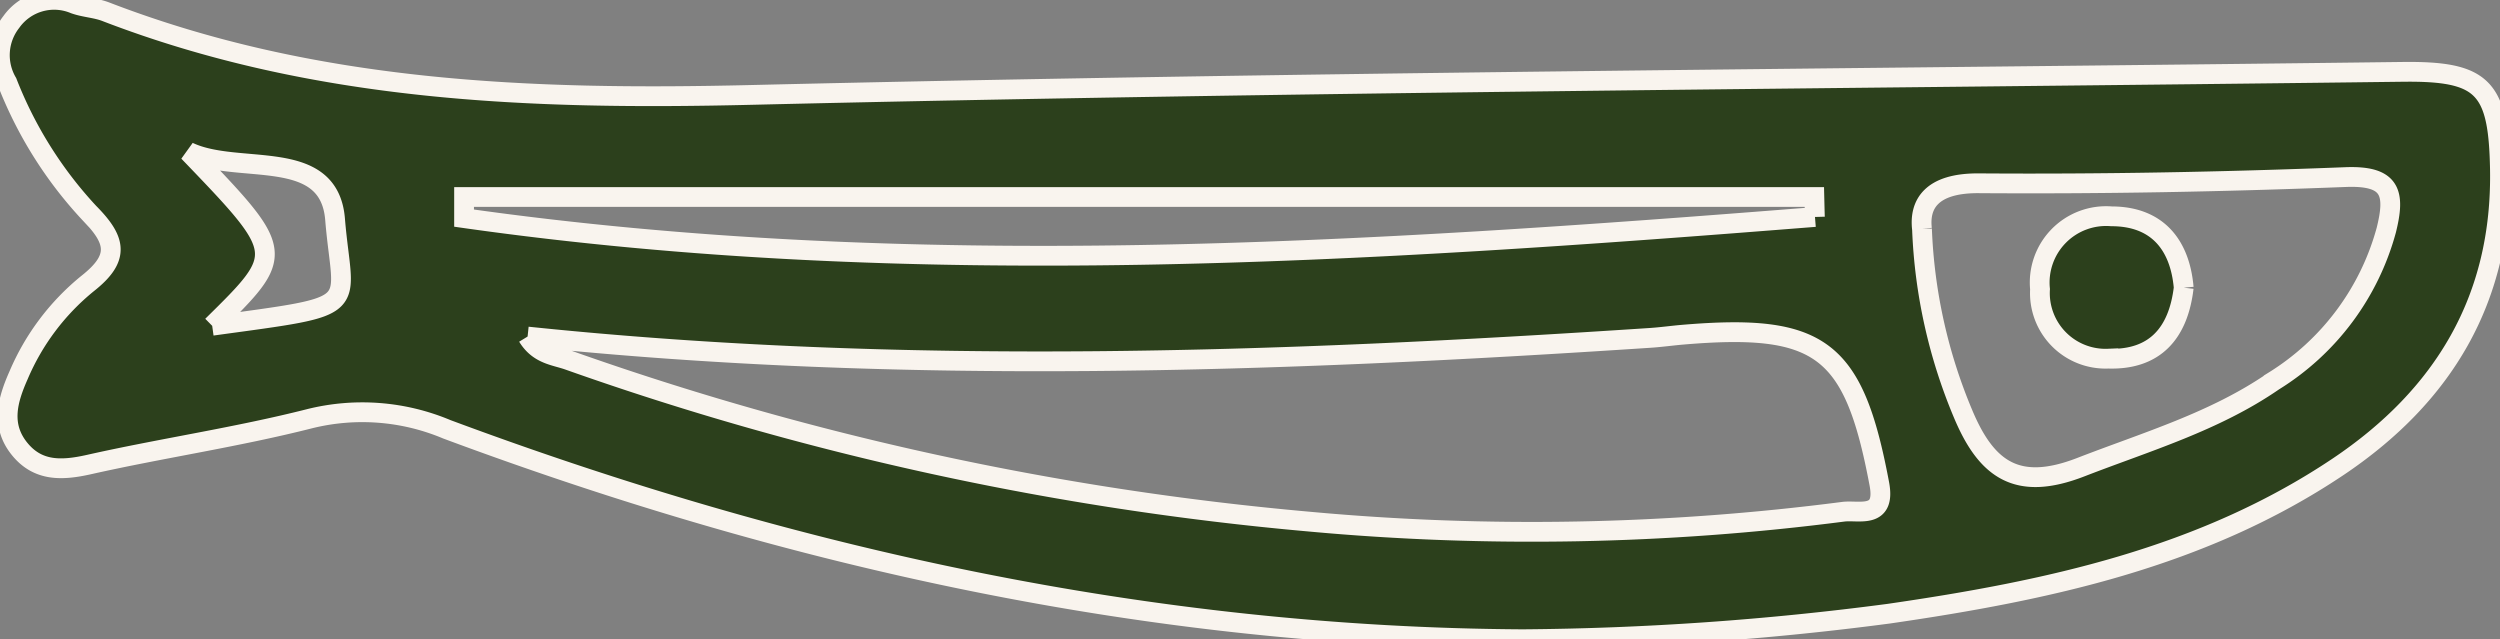 <svg xmlns="http://www.w3.org/2000/svg" xmlns:xlink="http://www.w3.org/1999/xlink" width="126.431" height="32.327" viewBox="0 0 126.431 32.327"><rect x="0" y="0" width="126.431" height="32.327" fill="#808080" stroke="none"/><defs><clipPath id="clip-path"><rect id="Rectangle_493" data-name="Rectangle 493" width="126.431" height="32.327" fill="#2c401c" stroke="#f9f4ee" stroke-width="1"></rect></clipPath></defs><g id="Group_498" data-name="Group 498" transform="translate(0 0)"><g id="Group_497" data-name="Group 497" transform="translate(0 0)" clip-path="url(#clip-path)"><path id="Path_455" data-name="Path 455" d="M77,32.327c-18.8-.11-36.861-4.084-54.4-10.615a11.029,11.029,0,0,0-6.934-.539c-3.678.935-7.453,1.486-11.16,2.319-1.39.313-2.611.358-3.543-.824S.384,20.229.937,18.983a12.035,12.035,0,0,1,3.5-4.65c1.649-1.3,1.432-2.195.066-3.575A20.747,20.747,0,0,1,.367,4.166,2.721,2.721,0,0,1,.572,1.111,2.657,2.657,0,0,1,3.768.2c.509.181,1.078.2,1.579.393C15.9,4.658,26.826,5.07,38.009,4.8c27.818-.66,55.648-.818,83.474-1.166,4.088-.051,4.869.749,4.944,4.929.116,6.557-2.859,11.472-8.183,15.043-6.862,4.6-14.724,6.267-22.714,7.428A149.637,149.637,0,0,1,77,32.327M26.682,17.02c.563.922,1.376.948,2.083,1.2a152.4,152.4,0,0,0,37.452,8.16,122.781,122.781,0,0,0,27-.5c.783-.1,2.164.394,1.826-1.406-1.289-6.854-2.954-8.139-9.95-7.547-.542.046-1.081.123-1.622.159C64.6,18.335,45.721,19,26.682,17.02M97.2,11.577a26.719,26.719,0,0,0,2.077,9.351c1.2,2.868,2.777,3.927,5.948,2.7,3.335-1.294,6.775-2.3,9.755-4.353a12.986,12.986,0,0,0,5.7-7.635c.465-1.869.254-2.774-2.058-2.684-6.175.241-12.361.358-18.541.313-2.457-.018-3.022,1.106-2.882,2.31m-5.416-.606q-.014-.505-.026-1.01H23.469v1.068c22.774,3.231,45.547,1.75,68.319-.057m-81.057,5.5c7.785-1.072,6.6-.7,6.215-5.379-.3-3.716-4.888-2.216-7.415-3.417,4.931,5.128,4.931,5.128,1.2,8.8" transform="translate(0 0)" fill="#2c401c" stroke="#f9f4ee" stroke-width="1"></path><path id="Path_456" data-name="Path 456" d="M165.343,20.37c-.275,2.337-1.489,3.661-3.81,3.59a3.319,3.319,0,0,1-3.456-3.513,3.359,3.359,0,0,1,3.614-3.685c2.3,0,3.462,1.421,3.652,3.608" transform="translate(-54.908 -5.822)" fill="#2c401c" stroke="#f9f4ee" stroke-width="1"></path></g></g></svg>